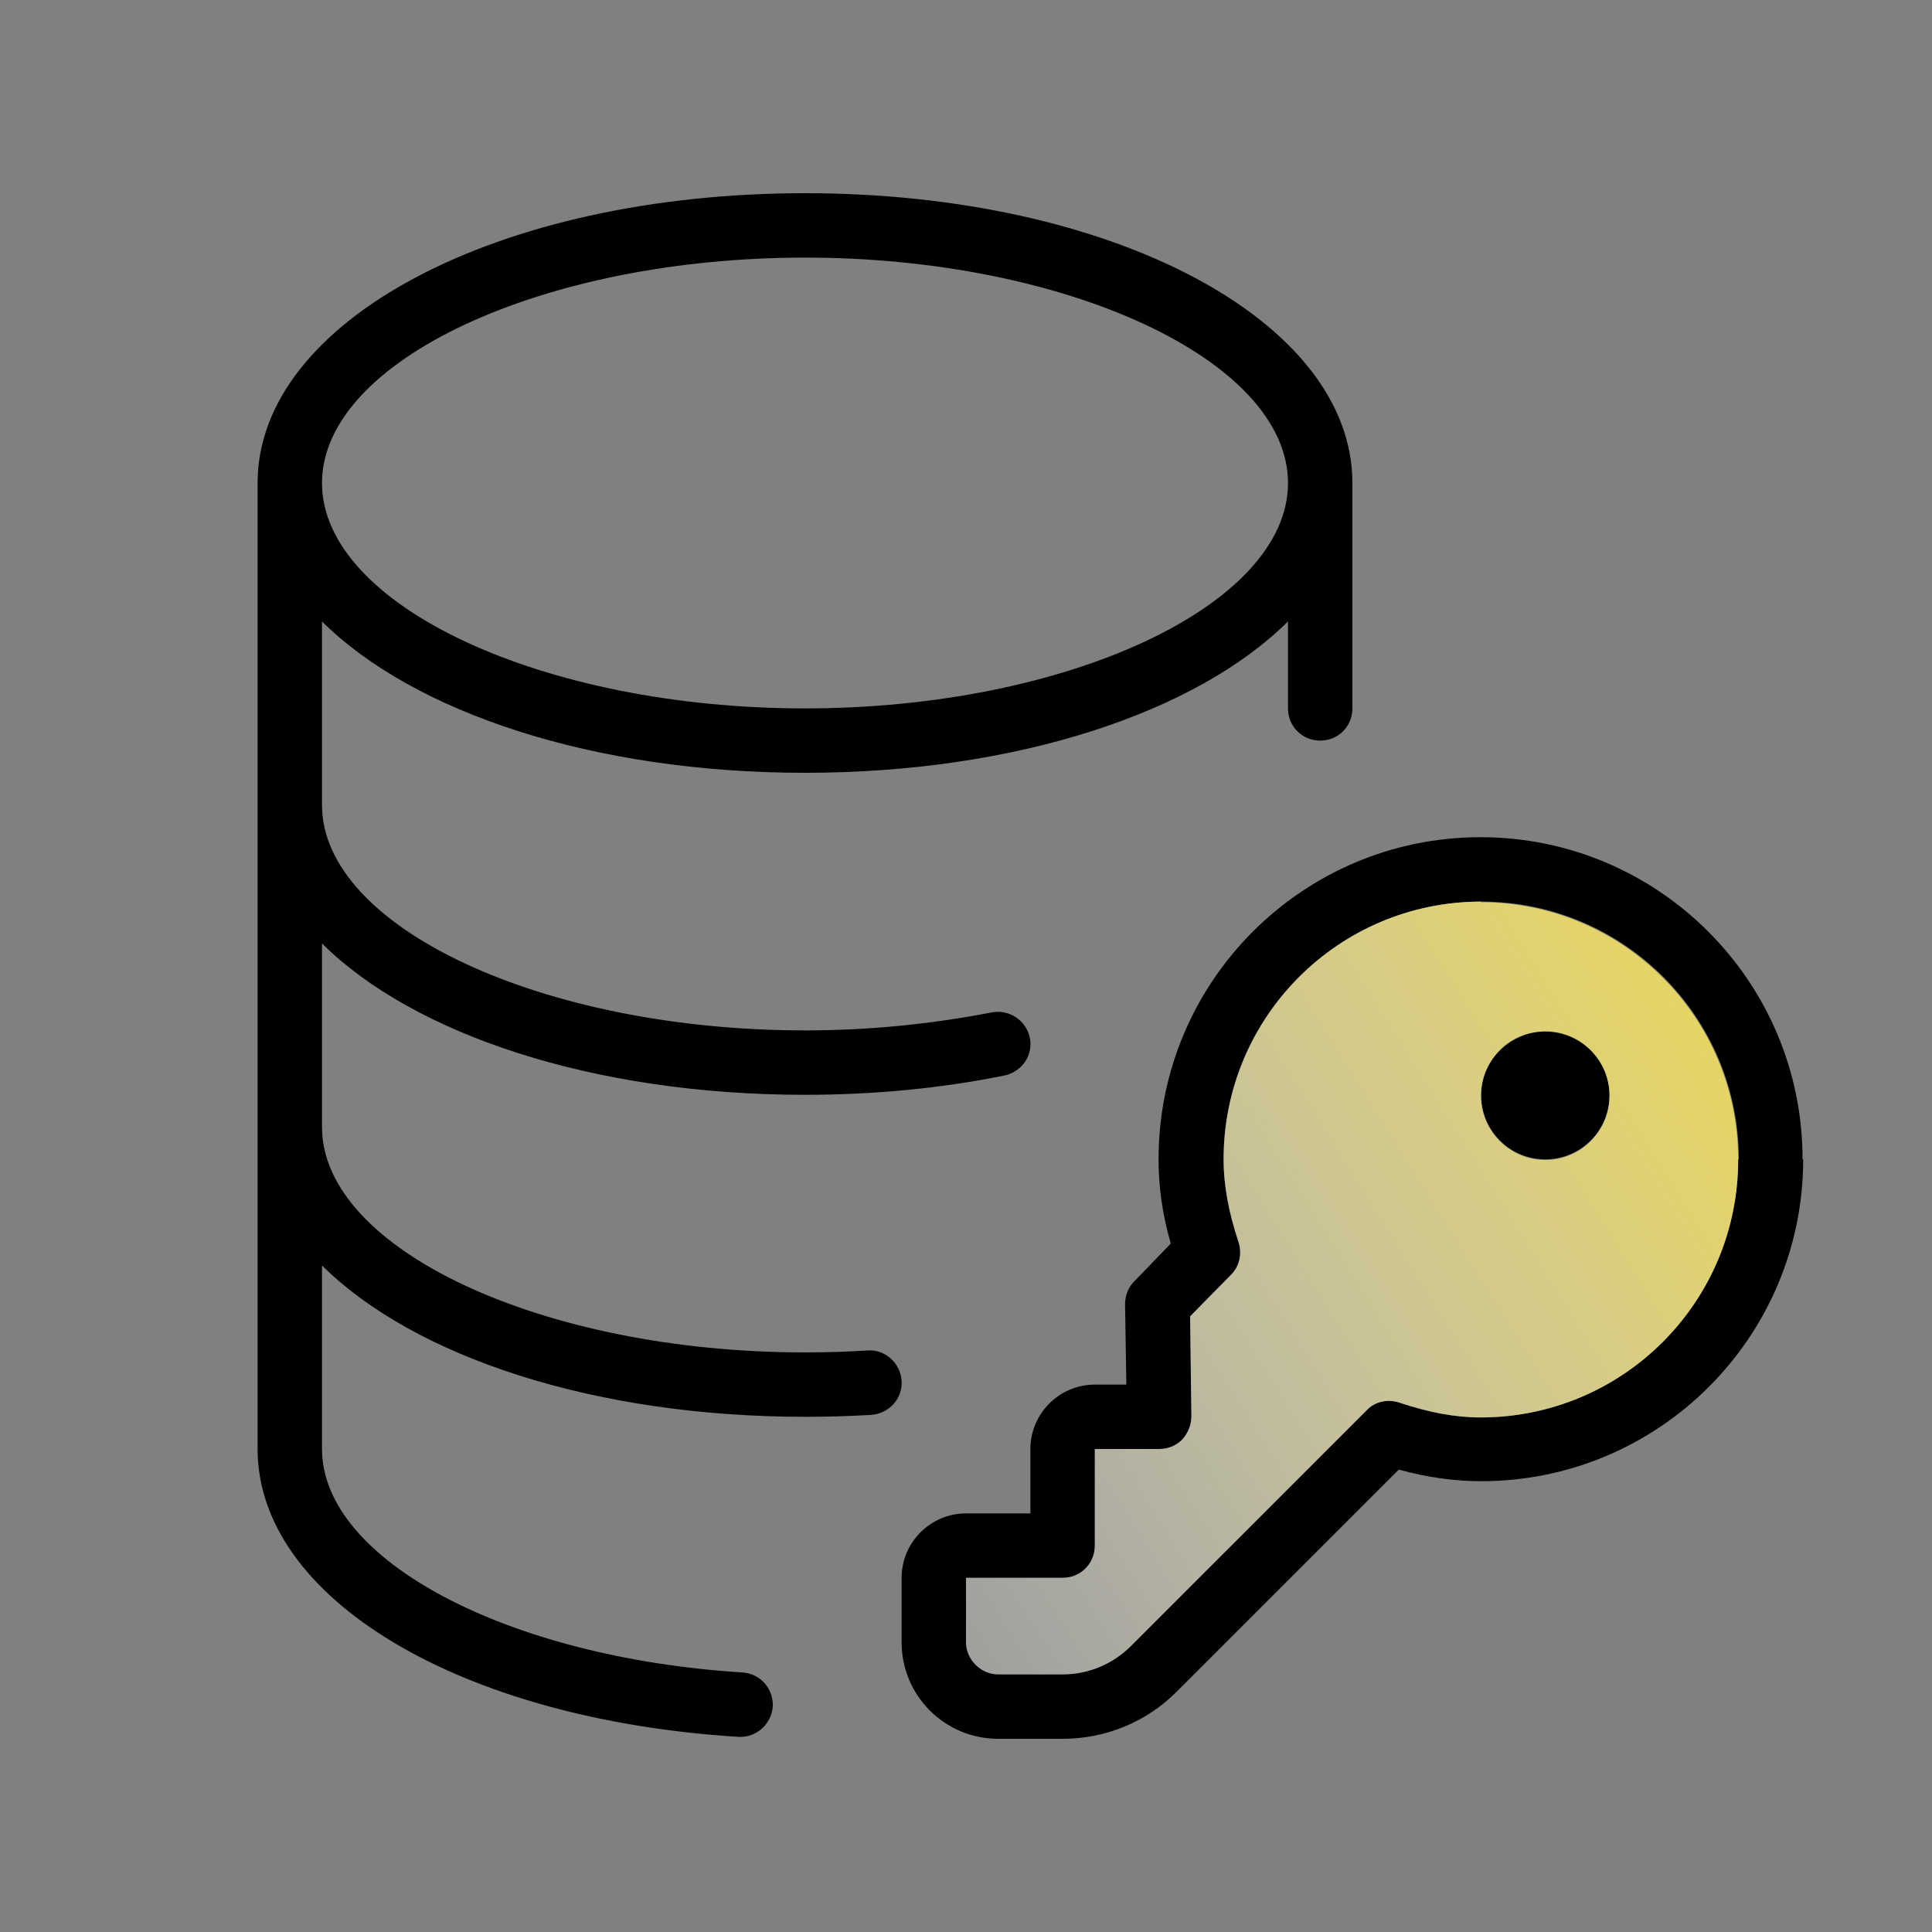 <?xml version="1.0" encoding="UTF-8"?>
<svg id="a" xmlns="http://www.w3.org/2000/svg" width="30" height="30" xmlns:xlink="http://www.w3.org/1999/xlink" viewBox="0 0 30 30">
  <rect x="0" y="0" width="30" height="30" fill="#808080" stroke="none"/>
  <defs>
    <linearGradient id="b" x1="27.7" y1="15.06" x2="12.82" y2="24.38" gradientUnits="userSpaceOnUse">
      <stop offset="0" stop-color="#ead755"/>
      <stop offset=".18" stop-color="#eddd6f" stop-opacity=".88"/>
      <stop offset=".58" stop-color="#f5edb3" stop-opacity=".56"/>
      <stop offset=".99" stop-color="#fff" stop-opacity=".2"/>
    </linearGradient>
  </defs>
  <path d="M24.7,16.3c.39.39.39,1.02,0,1.41-.39.39-1.02.39-1.41,0s-.39-1.02,0-1.41c.39-.39,1.02-.39,1.41,0ZM28,18c0,2.76-2.24,5-5,5-.42,0-.84-.06-1.28-.18l-3.45,3.45c-.47.47-1.1.73-1.77.73h-1c-.83,0-1.5-.67-1.5-1.5v-1c0-.55.45-1,1-1h1v-1c0-.55.45-1,1-1h.49l-.02-1.25c0-.13.05-.26.14-.35l.57-.59c-.13-.45-.19-.88-.19-1.31,0-2.76,2.24-5,5-5s5,2.24,5,5h0ZM27,18c0-2.21-1.79-4-4-4s-4,1.79-4,4c0,.41.08.83.23,1.28.06.18.02.38-.11.51l-.64.65.02,1.55c0,.13-.05.26-.14.36s-.22.15-.36.15h-1v1.5c0,.28-.22.5-.5.5h-1.5v1c0,.27.23.5.5.5h1c.4,0,.78-.16,1.06-.44l3.66-3.66c.13-.14.33-.18.51-.12.45.15.86.23,1.26.23,2.21,0,4-1.79,4-4h0ZM14,21.44c.02.27-.19.51-.47.53-.34.02-.68.03-1.03.03-3.29,0-6.08-.94-7.5-2.35v2.85c0,1.72,2.87,3.24,6.53,3.47.28.02.48.25.47.53-.02.26-.24.47-.5.47h-.03c-4.33-.27-7.47-2.15-7.47-4.47V7.5c0-2.52,3.73-4.5,8.5-4.5s8.5,1.98,8.5,4.5v3.5c0,.28-.22.5-.5.5s-.5-.22-.5-.5v-1.35c-1.42,1.41-4.21,2.35-7.5,2.35s-6.08-.94-7.5-2.35v2.85c0,1.9,3.43,3.5,7.5,3.5,1,0,1.98-.1,2.9-.28.27-.05.53.12.59.39.06.27-.12.53-.39.59-.99.2-2.03.3-3.1.3-3.29,0-6.08-.94-7.5-2.35v2.85c0,1.9,3.43,3.5,7.5,3.5.33,0,.65-.01.97-.03.27-.02.51.19.53.47h0ZM5,7.5c0,1.9,3.43,3.5,7.5,3.5s7.5-1.6,7.5-3.5-3.43-3.5-7.5-3.5-7.5,1.6-7.5,3.5Z"/>
  <path d="M23,14c-2.21,0-4,1.79-4,4,0,.41.08.83.23,1.28.06.18.02.38-.11.51l-.64.65.02,1.55c0,.13-.05.26-.14.36-.09.09-.22.15-.36.15h-1v1.5c0,.28-.22.5-.5.5h-1.5v1c0,.27.23.5.5.5h1c.4,0,.78-.16,1.06-.44l3.66-3.66c.13-.14.33-.18.51-.12.45.15.86.23,1.26.23,2.21,0,4-1.79,4-4h0c0-2.21-1.79-4-4-4ZM24.7,17.72c-.39.39-1.02.39-1.41,0-.39-.39-.39-1.02,0-1.41.39-.39,1.02-.39,1.41,0,.39.39.39,1.02,0,1.41Z" fill="url(#b)"/>
</svg>
